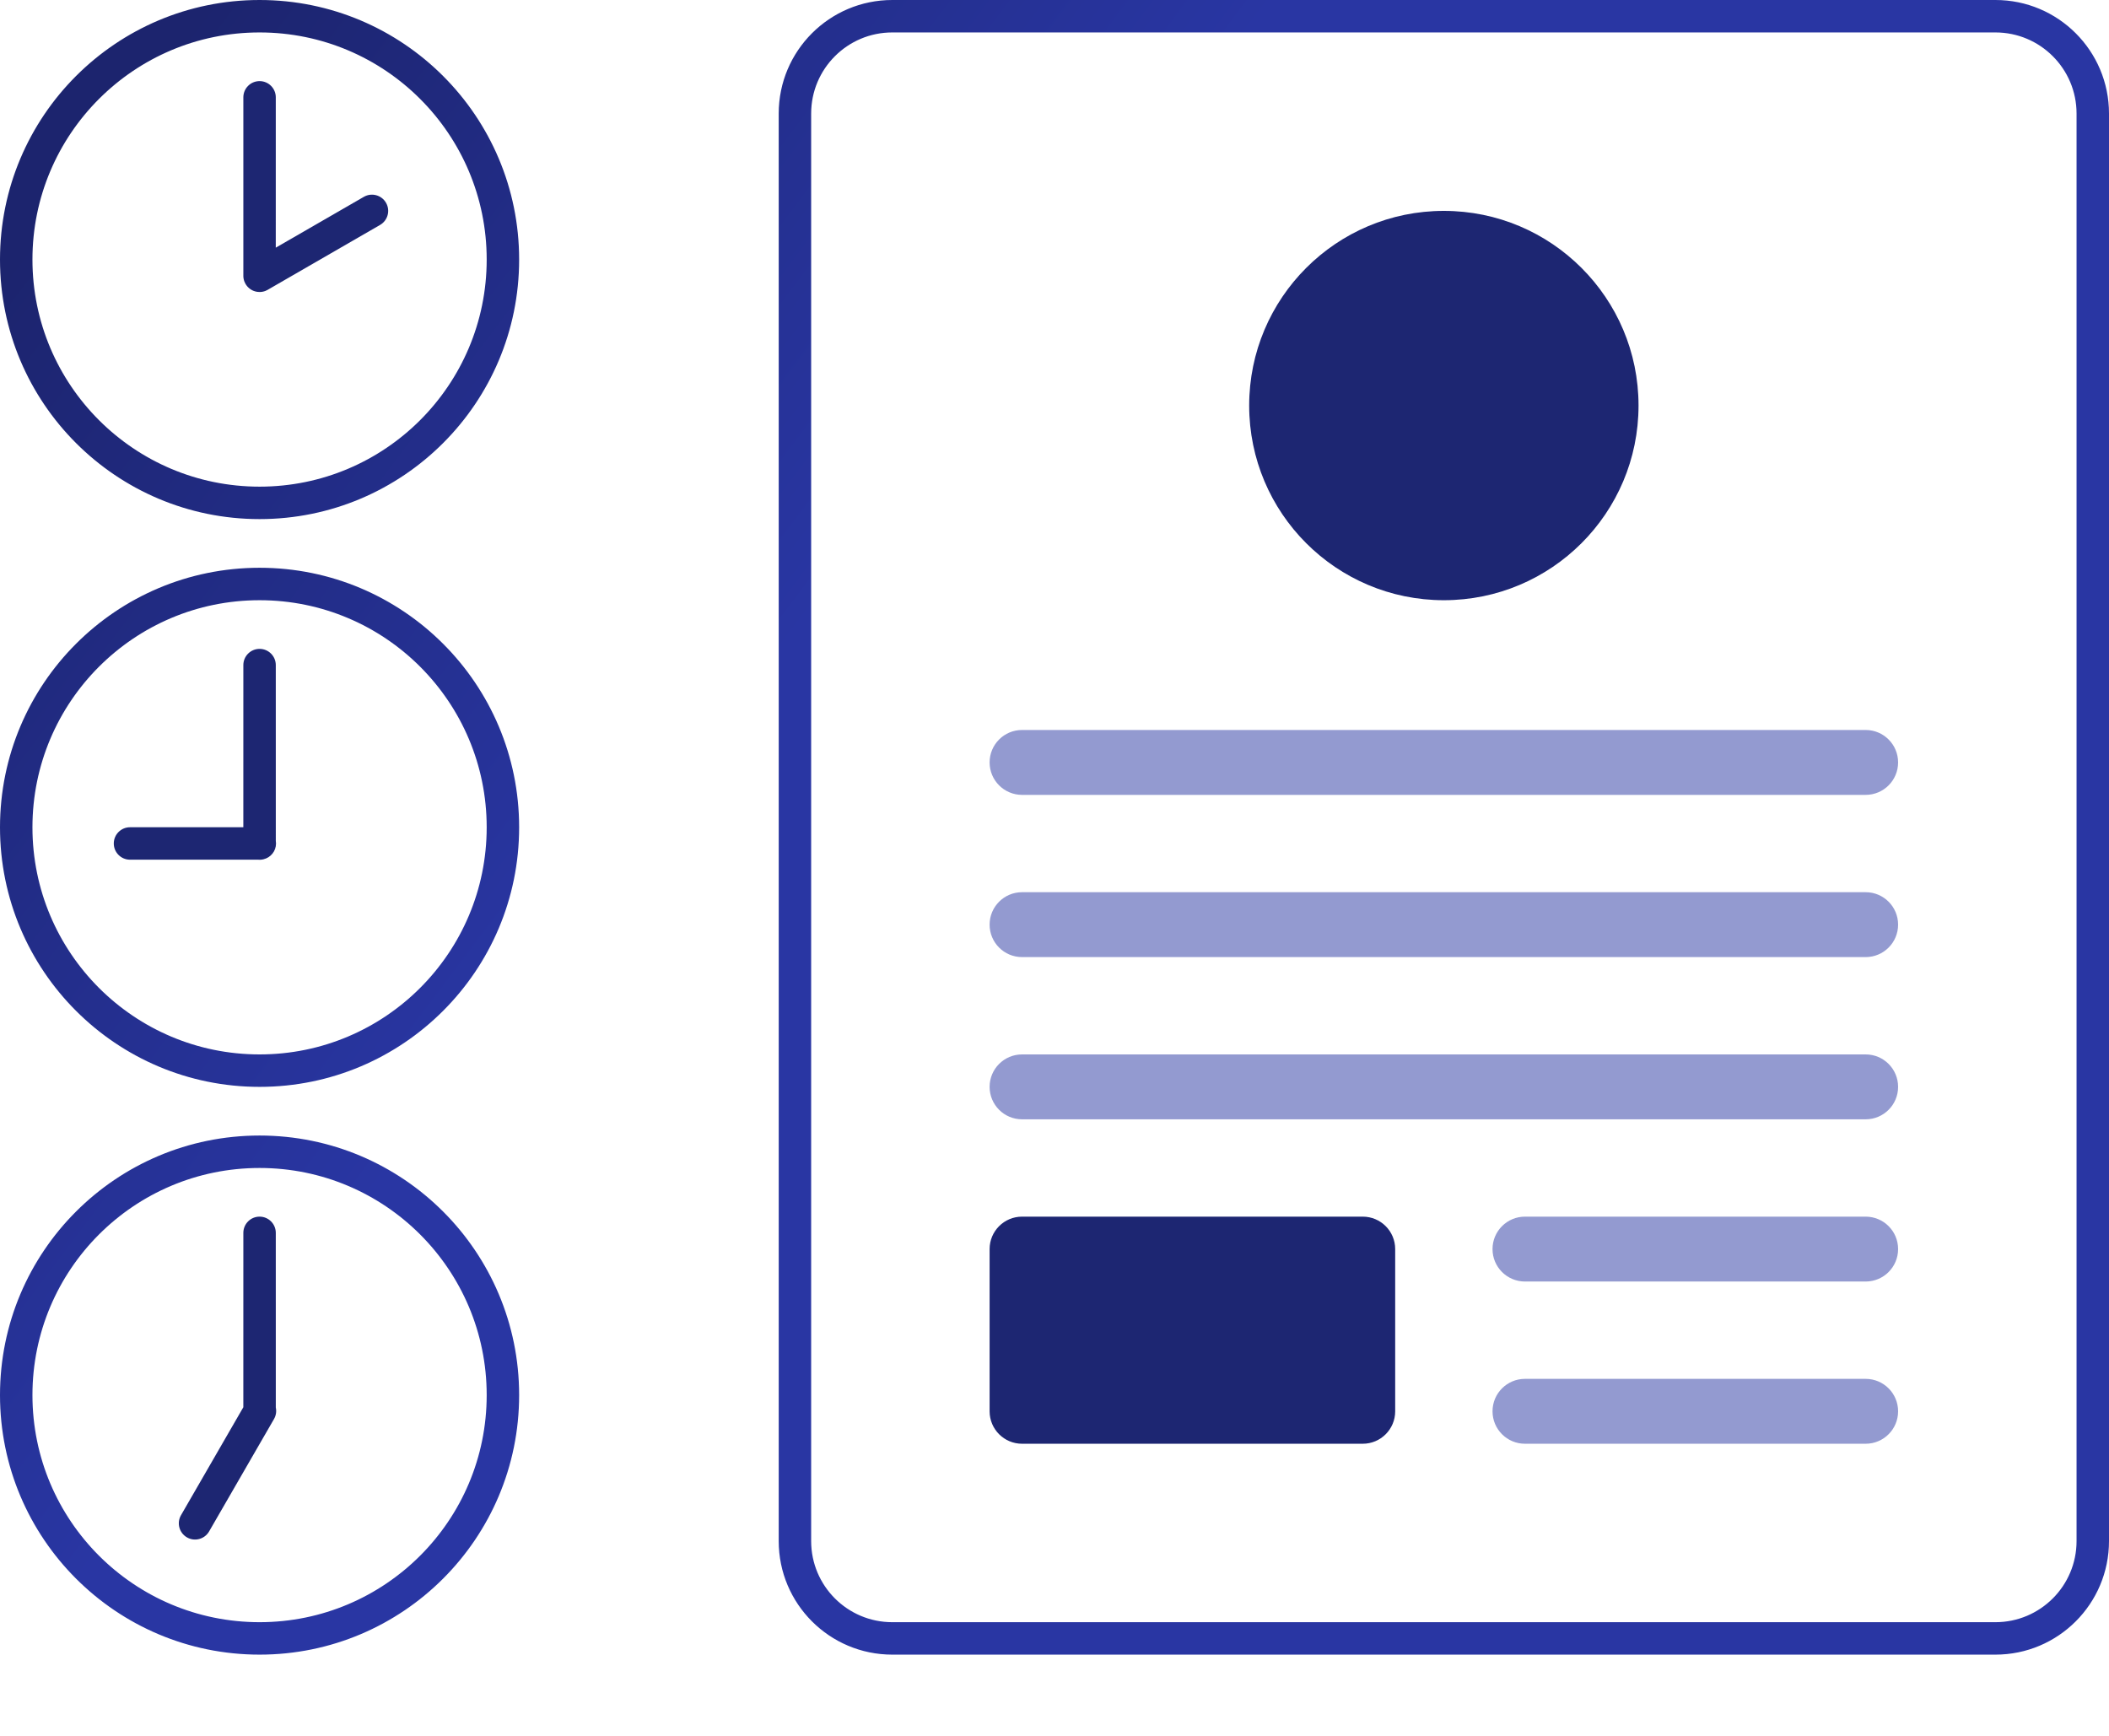<?xml version="1.0" encoding="UTF-8"?>
<svg width="130px" height="107px" viewBox="0 0 130 107" version="1.1" xmlns="http://www.w3.org/2000/svg" xmlns:xlink="http://www.w3.org/1999/xlink">
    <title>preferred-time</title>
    <defs>
        <linearGradient x1="0%" y1="17.909%" x2="37.038%" y2="39.947%" id="linearGradient-1">
            <stop stop-color="#1C246E" offset="0%"></stop>
            <stop stop-color="#2936A3" offset="100%"></stop>
        </linearGradient>
    </defs>
    <g id="preferred-time" stroke="none" stroke-width="1" fill="none" fill-rule="evenodd">
        <g>
            <g id="clock">
                <path d="M16,0 C7.163,0 0,7.163 0,16 C0,24.837 7.163,32 16,32 C24.837,32 32,24.837 32,16 C32,7.163 24.837,0 16,0 Z M16,2 C23.732,2 30,8.268 30,16 C30,23.732 23.732,30 16,30 C8.268,30 2,23.732 2,16 C2,8.268 8.268,2 16,2 Z M16,70 C7.163,70 0,77.163 0,86 C0,94.837 7.163,102 16,102 C24.837,102 32,94.837 32,86 C32,77.163 24.837,70 16,70 Z M16,72 C23.732,72 30,78.268 30,86 C30,93.732 23.732,100 16,100 C8.268,100 2,93.732 2,86 C2,78.268 8.268,72 16,72 Z M16,35 C7.163,35 0,42.163 0,51 C0,59.837 7.163,67 16,67 C24.837,67 32,59.837 32,51 C32,42.163 24.837,35 16,35 Z M16,37 C23.732,37 30,43.268 30,51 C30,58.732 23.732,65 16,65 C8.268,65 2,58.732 2,51 C2,43.268 8.268,37 16,37 Z M123,0 L55,0 C51.134,0 48,3.134 48,7 L48,95 C48,98.866 51.134,102 55,102 L123,102 C126.866,102 130,98.866 130,95 L130,7 C130,3.134 126.866,0 123,0 Z M55,2 L123,2 C125.761,2 128,4.239 128,7 L128,95 C128,97.761 125.761,100 123,100 L55,100 C52.239,100 50,97.761 50,95 L50,7 C50,4.239 52.239,2 55,2 Z" id="Combined-Shape" fill="url(#linearGradient-1)" fill-rule="nonzero"></path>
                <path d="M16,5 C16.552,5 17,5.448 17,6 L16.999,15.267 L22.428,12.134 C22.906,11.858 23.518,12.022 23.794,12.5 C24.07,12.978 23.906,13.59 23.428,13.866 L16.5,17.866 L16.473,17.881 C16.454,17.892 16.435,17.901 16.415,17.91 L16.5,17.866 C16.458,17.89 16.415,17.911 16.371,17.929 C16.351,17.937 16.331,17.944 16.311,17.951 C16.294,17.956 16.277,17.961 16.26,17.966 C16.243,17.971 16.225,17.975 16.208,17.978 C16.187,17.983 16.166,17.987 16.145,17.99 C16.126,17.992 16.107,17.995 16.088,17.996 C16.072,17.998 16.057,17.999 16.041,17.999 C16.028,18 16.014,18 16,18 L15.978,18 C15.958,17.999 15.939,17.998 15.92,17.997 L16,18 C15.954,18 15.909,17.997 15.864,17.991 C15.849,17.989 15.833,17.986 15.817,17.983 C15.794,17.979 15.771,17.974 15.748,17.968 C15.737,17.965 15.727,17.962 15.716,17.959 C15.692,17.952 15.669,17.944 15.646,17.936 C15.632,17.93 15.617,17.924 15.602,17.918 C15.584,17.91 15.566,17.902 15.549,17.893 C15.531,17.884 15.512,17.873 15.494,17.863 C15.481,17.855 15.468,17.847 15.456,17.839 C15.437,17.827 15.419,17.814 15.401,17.801 C15.389,17.792 15.377,17.782 15.365,17.773 C15.352,17.762 15.339,17.751 15.326,17.739 C15.31,17.724 15.295,17.71 15.281,17.695 C15.269,17.683 15.257,17.67 15.246,17.658 C15.234,17.643 15.222,17.628 15.21,17.613 C15.199,17.599 15.189,17.585 15.179,17.571 C15.166,17.552 15.154,17.534 15.143,17.515 C15.14,17.51 15.137,17.505 15.134,17.5 L15.12,17.475 C15.109,17.455 15.099,17.435 15.09,17.414 L15.134,17.5 C15.11,17.458 15.089,17.415 15.071,17.371 C15.063,17.351 15.056,17.331 15.049,17.311 C15.044,17.294 15.039,17.277 15.034,17.26 C15.029,17.243 15.025,17.225 15.022,17.208 C15.017,17.185 15.013,17.162 15.009,17.139 C15.008,17.126 15.006,17.113 15.005,17.1 C15.002,17.075 15.001,17.051 15,17.027 C15,17.018 15,17.009 15,17 L15,6 C15,5.448 15.448,5 16,5 Z M16,75 C16.552,75 17,75.448 17,76 L17.001,86.769 C17.051,87.002 17.018,87.254 16.889,87.477 L12.889,94.405 C12.613,94.884 12.001,95.048 11.523,94.771 C11.045,94.495 10.881,93.884 11.157,93.405 L14.999,86.749 L15,76 C15,75.448 15.448,75 16,75 Z M16,40 C16.552,40 17,40.448 17,41 L17.001,51.834 C17.01,51.887 17.014,51.941 17.014,51.996 C17.014,52.47 16.685,52.866 16.243,52.97 L16.229,52.974 C16.156,52.991 16.079,53 16,53 L15.933,52.996 L8.014,52.996 C7.462,52.996 7.014,52.548 7.014,51.996 C7.014,51.444 7.462,50.996 8.014,50.996 L14.999,50.996 L15,41 C15,40.448 15.448,40 16,40 Z" id="Combined-Shape" fill="#1D2672"></path>
            </g>
            <g id="clock" transform="translate(0, 70)"></g>
            <g id="clock" transform="translate(0, 35)"></g>
            <path d="M63,65 L115,65 C116.105,65 117,65.895 117,67 C117,68.105 116.105,69 115,69 L63,69 C61.895,69 61,68.105 61,67 C61,65.895 61.895,65 63,65 Z M94,75 L115,75 C116.105,75 117,75.895 117,77 C117,78.105 116.105,79 115,79 L94,79 C92.895,79 92,78.105 92,77 C92,75.895 92.895,75 94,75 Z M94,85 L115,85 C116.105,85 117,85.895 117,87 C117,88.105 116.105,89 115,89 L94,89 C92.895,89 92,88.105 92,87 C92,85.895 92.895,85 94,85 Z M63,55 L115,55 C116.105,55 117,55.895 117,57 C117,58.105 116.105,59 115,59 L63,59 C61.895,59 61,58.105 61,57 C61,55.895 61.895,55 63,55 Z M63,45 L115,45 C116.105,45 117,45.895 117,47 C117,48.105 116.105,49 115,49 L63,49 C61.895,49 61,48.105 61,47 C61,45.895 61.895,45 63,45 Z" id="Combined-Shape" fill="#2936A3" opacity="0.5"></path>
            <path d="M63,75 L84,75 C85.105,75 86,75.895 86,77 L86,87 C86,88.105 85.105,89 84,89 L63,89 C61.895,89 61,88.105 61,87 L61,77 C61,75.895 61.895,75 63,75 Z M89,37 C95.627,37 101,31.627 101,25 C101,18.373 95.627,13 89,13 C82.373,13 77,18.373 77,25 C77,31.627 82.373,37 89,37 Z" id="Combined-Shape" fill="#1D2672"></path>
        </g>
    </g>
</svg>